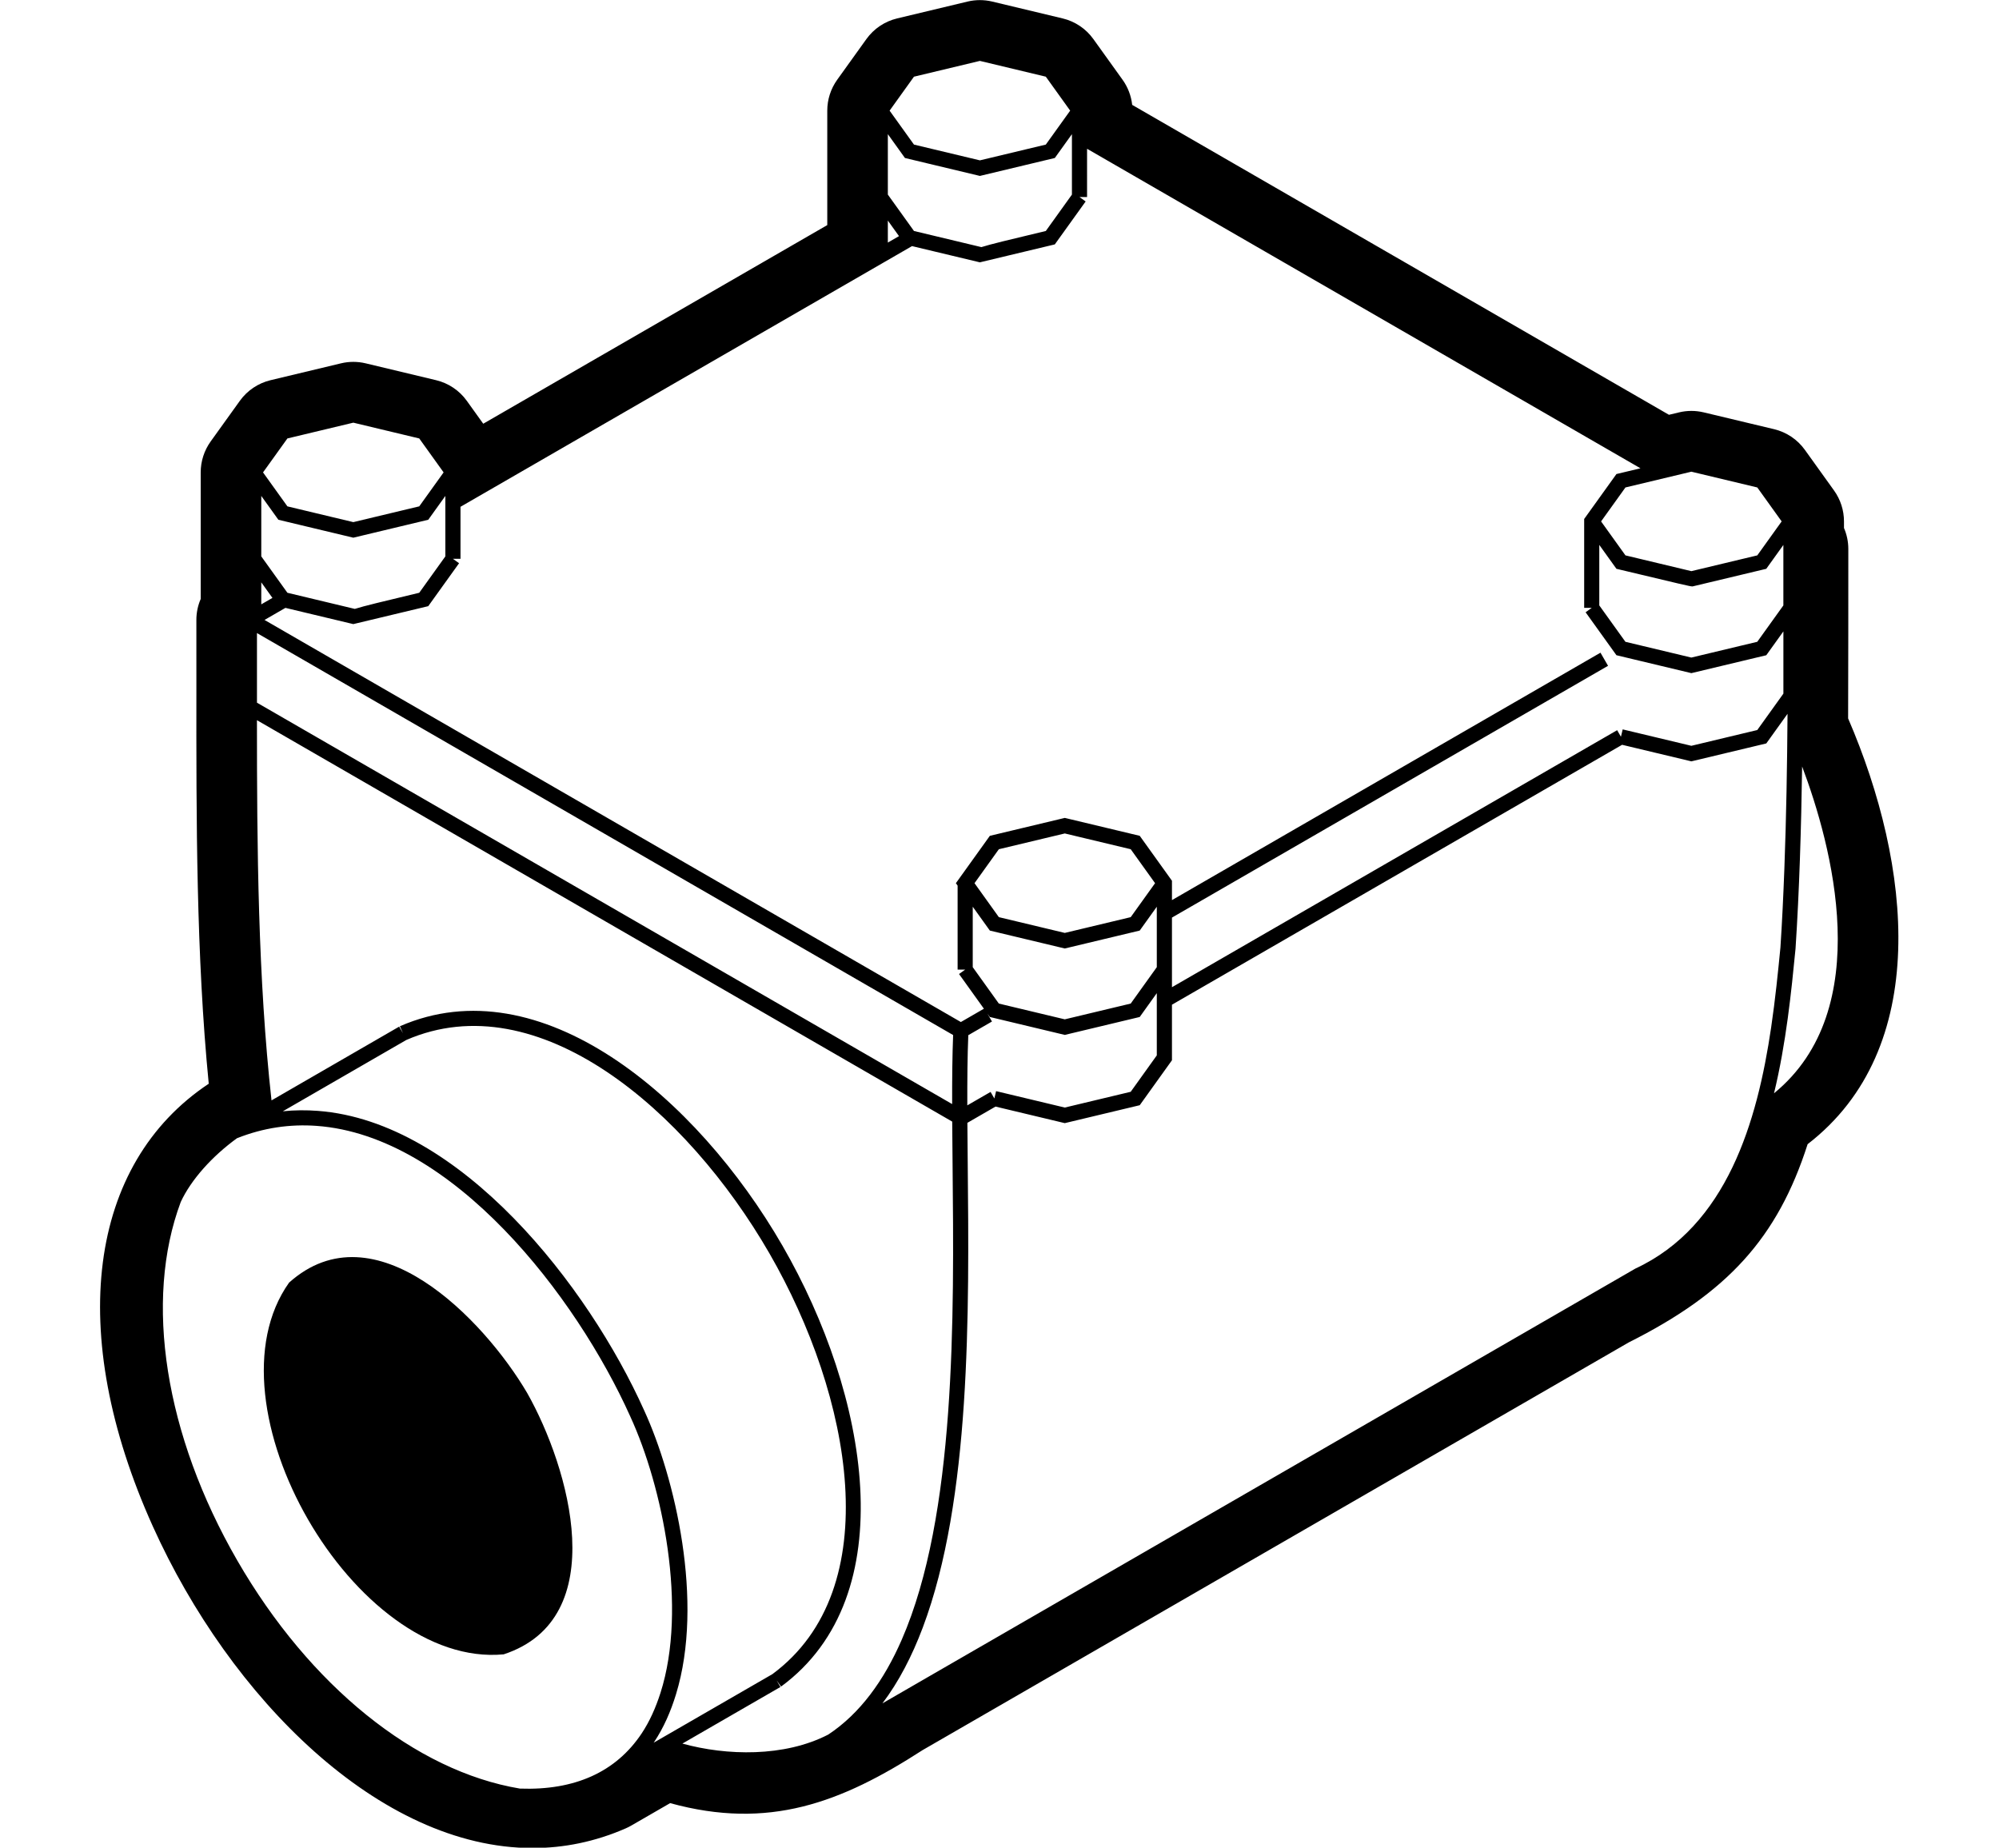 <svg xmlns="http://www.w3.org/2000/svg" viewBox="0 0 132 122"><path class="st0" d="M122.037,47.436c0.011-3.382,0.015-8.063,0.013-11.19c0-0.484-0.101-0.954-0.286-1.384v-0.433
			c0-0.732-0.229-1.446-0.656-2.041l-1.927-2.685c-0.491-0.684-1.211-1.168-2.03-1.364l-4.65-1.111
			c-0.535-0.127-1.092-0.128-1.627,0l-0.668,0.16L74.761,6.925c-0.065-0.597-0.283-1.169-0.636-1.661l-1.927-2.685
			c-0.491-0.684-1.211-1.167-2.029-1.363l-4.65-1.113c-0.536-0.128-1.093-0.128-1.629,0l-4.65,1.113
			c-0.818,0.196-1.539,0.68-2.029,1.363l-1.927,2.685c-0.427,0.595-0.657,1.309-0.657,2.041v7.557L31.91,27.978l-1.085-1.512
			c-0.491-0.684-1.211-1.167-2.029-1.363l-4.65-1.113c-0.536-0.128-1.093-0.128-1.629,0l-4.65,1.113
			c-0.818,0.196-1.538,0.679-2.029,1.363L13.91,29.15c-0.427,0.595-0.657,1.309-0.657,2.041v8.358
			c-0.187,0.433-0.287,0.906-0.286,1.393c0.003,1.471,0.002,2.965,0.001,4.476c-0.007,8.694-0.014,17.659,0.816,26.139
			c-7.958,5.29-9.461,16.435-3.689,29.232c5.099,11.305,14.961,21.234,25.075,21.234c2.052,0,4.115-0.409,6.15-1.299
			c0.12-0.052,0.236-0.111,0.35-0.176l2.581-1.49c6.509,1.788,11.279-0.019,16.672-3.502l46.633-26.922
			c6.512-3.266,9.821-6.895,11.807-13.086C127.543,69.24,126.235,57.162,122.037,47.436z M43.614,111.777
			c-0.312,0.974-0.714,1.886-1.249,2.688c-1.699,2.544-4.419,3.764-8.031,3.633c-6.906-1.151-13.885-6.783-18.667-15.064
			c-4.783-8.284-6.173-17.146-3.731-23.671c0.68-1.468,2.073-3.019,3.712-4.207c1.762-0.701,3.519-0.94,5.245-0.817
			c9.005,0.64,17.167,11.257,20.73,19.197C43.747,98.157,45.411,106.152,43.614,111.777z M43.196,115.02
			c0.633-0.948,1.095-2.014,1.441-3.144c1.876-6.112-0.072-14.332-2.104-18.754c-3.668-8.171-12.105-19.058-21.536-19.772
			c-0.768-0.058-1.542-0.057-2.322,0.027l2.212-1.277l5.939-3.43c8.705-3.79,18.528,4.639,23.977,14.081
			c5.446,9.439,7.828,22.157,0.199,27.791l-3.56,2.055l-4.283,2.473C43.171,115.052,43.185,115.038,43.196,115.02z M49.209,112.731
			l2.324-1.341l-0.25-0.433l0.296,0.403c8.145-5.992,5.756-19.289,0.09-29.108c-5.667-9.822-15.99-18.546-25.262-14.49l0.201,0.458
			l-0.25-0.433l-5.582,3.225l-2.847,1.645c-0.893-8.035-0.963-16.66-0.962-25.104l3.001,1.732l42.909,24.772
			c0.006,0.909,0.015,1.842,0.024,2.794c0.101,10.185,0.228,23.201-3.357,31.417c-1.174,2.691-2.746,4.868-4.849,6.261
			c-2.901,1.502-6.731,1.4-9.635,0.597L49.209,112.731z M18.382,34.319l1.871,0.448l3.078,0.736l3.427-0.82l1.521-0.364l1.129-1.573
			v3.89v0.101l-1.725,2.403c-2.461,0.589-3.663,0.877-4.255,1.065c-0.141-0.034-0.871-0.208-1.712-0.41
			c-0.482-0.115-0.999-0.239-1.463-0.35c-0.552-0.132-1.03-0.246-1.275-0.305l-1.725-2.403v-3.991L18.382,34.319z M23.331,27.908
			l4.353,1.042l1.609,2.242l-1.609,2.242l-1.227,0.293l-3.126,0.748l-3.078-0.736l-1.275-0.305l-1.609-2.242l1.609-2.242
			L23.331,27.908z M30.408,33.463L60.223,16.25c0.308,0.074,0.829,0.199,1.404,0.336c0.401,0.096,0.827,0.198,1.23,0.294
			c0.906,0.216,1.682,0.402,1.727,0.413l0.12,0.029l0.119-0.029c0.063-0.015,4.648-1.112,4.648-1.112l0.181-0.043l2.036-2.836
			l-0.406-0.292h0.02h0.48V9.823l36.543,21.098l-1.587,0.379l-1.101,1.534l-1.029,1.433v5.868h0.5l-0.406,0.292l2.036,2.836
			l4.948,1.183l3.359-0.803l1.588-0.379l1.13-1.574v4.109l-1.725,2.404l-0.975,0.233l-3.377,0.808l-4.535-1.084l-0.116,0.486
			l-0.25-0.433L77.388,65.184v-4.597l28.796-16.625l-0.5-0.866L77.388,59.433v-1.278l-2.128-2.967l-4.948-1.183l-4.949,1.183
			l-2.244,3.128l0.115,0.161v5.545h0.5l-0.406,0.291l1.642,2.291l-1.521,0.879L19.969,42.379l-2.502-1.445l1.381-0.797
			c0.308,0.074,0.829,0.199,1.404,0.336c0.402,0.096,0.827,0.197,1.231,0.294c0.905,0.216,1.682,0.402,1.727,0.413l0.12,0.029
			l0.119-0.029c0.063-0.015,4.648-1.112,4.648-1.112l0.181-0.043l2.036-2.836l-0.406-0.292h0.5v-0.261V33.463z M64.705,4.021
			l4.353,1.042l1.609,2.242l-1.609,2.242L67.831,9.84l-3.126,0.748l-3.078-0.736l-1.275-0.305l-1.609-2.242l1.609-2.242
			L64.705,4.021z M59.756,10.432l1.871,0.448l3.078,0.736l3.427-0.82l1.521-0.364l1.129-1.574v3.885v0.106l-1.724,2.403
			c-2.461,0.588-3.663,0.877-4.255,1.065c-0.141-0.034-0.871-0.208-1.713-0.41c-0.482-0.115-0.999-0.239-1.463-0.35
			c-0.552-0.132-1.03-0.246-1.275-0.305l-1.725-2.403V8.858L59.756,10.432z M58.627,14.564l0.737,1.027l-0.737,0.425V14.564z
			 M105.608,35.983l1.129,1.574l0.181,0.043c4.092,0.978,4.688,1.121,4.833,1.121c0.025,0,0.037-0.004,0.05-0.009
			c0.111-0.026,1.916-0.458,3.247-0.776c0.725-0.173,1.311-0.313,1.402-0.335l0.182-0.043l1.129-1.575v3.992l-1.724,2.402
			l-0.992,0.237l-3.361,0.804l-4.353-1.041l-1.725-2.402V35.983z M116.039,36.671c-0.233,0.056-0.662,0.158-1.155,0.276
			c-1.174,0.281-2.751,0.658-3.198,0.765c-0.623-0.149-3.586-0.857-4.353-1.041l-1.609-2.243l0.784-1.092l0.825-1.15l4.353-1.041
			l4.353,1.041l1.609,2.242L116.039,36.671z M65.776,72.046l-0.116,0.486l-0.249-0.434l-1.537,0.887
			c-0.005-1.702,0.009-3.258,0.065-4.633l1.564-0.903l-0.303-0.525l0.162,0.226l4.949,1.183l4.948-1.183l1.128-1.574v4.109
			l-1.723,2.404l-4.353,1.041L65.776,72.046z M17.253,38.452l0.737,1.027l-0.737,0.425V38.452z M16.968,41.801l3.001,1.732
			l42.969,24.809c-0.054,1.354-0.069,2.898-0.065,4.558L19.968,48.129l-3-1.732c0-0.324,0-0.65,0-0.973
			C16.969,44.202,16.97,42.997,16.968,41.801z M64.234,59.871l1.128,1.573l4.949,1.183l4.948-1.183l1.128-1.573v3.989l-1.723,2.404
			l-4.353,1.041l-4.354-1.041l-1.724-2.404V59.871z M64.35,58.315l1.608-2.242l4.354-1.041l4.353,1.041l1.608,2.242l-1.608,2.243
			l-4.353,1.041l-4.354-1.041L64.35,58.315z M60.933,107.467c3.185-8.456,3.065-20.828,2.969-30.626
			c-0.009-0.939-0.018-1.835-0.023-2.702l1.859-1.073l4.574,1.093l4.948-1.183l2.128-2.968v-3.669l29.725-17.161l4.573,1.093
			l3.594-0.859l1.354-0.324l1.402-1.955c-0.024,3.415-0.083,6.863-0.208,10.204c-0.067,1.78-0.149,3.534-0.261,5.226
			c-0.158,1.613-0.339,3.42-0.614,5.285c-0.916,6.212-2.918,13.104-8.963,15.914l-40.679,23.486
			c-1.842,1.06-3.965,2.288-6.093,3.518c-0.993,0.574-1.982,1.146-2.948,1.704C59.348,111.046,60.222,109.354,60.933,107.467z
			 M118.564,62.645c0.251-3.825,0.375-7.923,0.436-12.034c1.928,5.11,4.931,16.032-1.856,21.577
			C117.947,68.872,118.287,65.478,118.564,62.645z"/>
		<path class="st0" d="M19.089,84.689c-5.724,8.047,4.333,25.475,14.17,24.545c7.203-2.368,4.338-12.334,1.551-17.259
			C31.943,87.099,24.737,79.634,19.089,84.689z"/></svg>